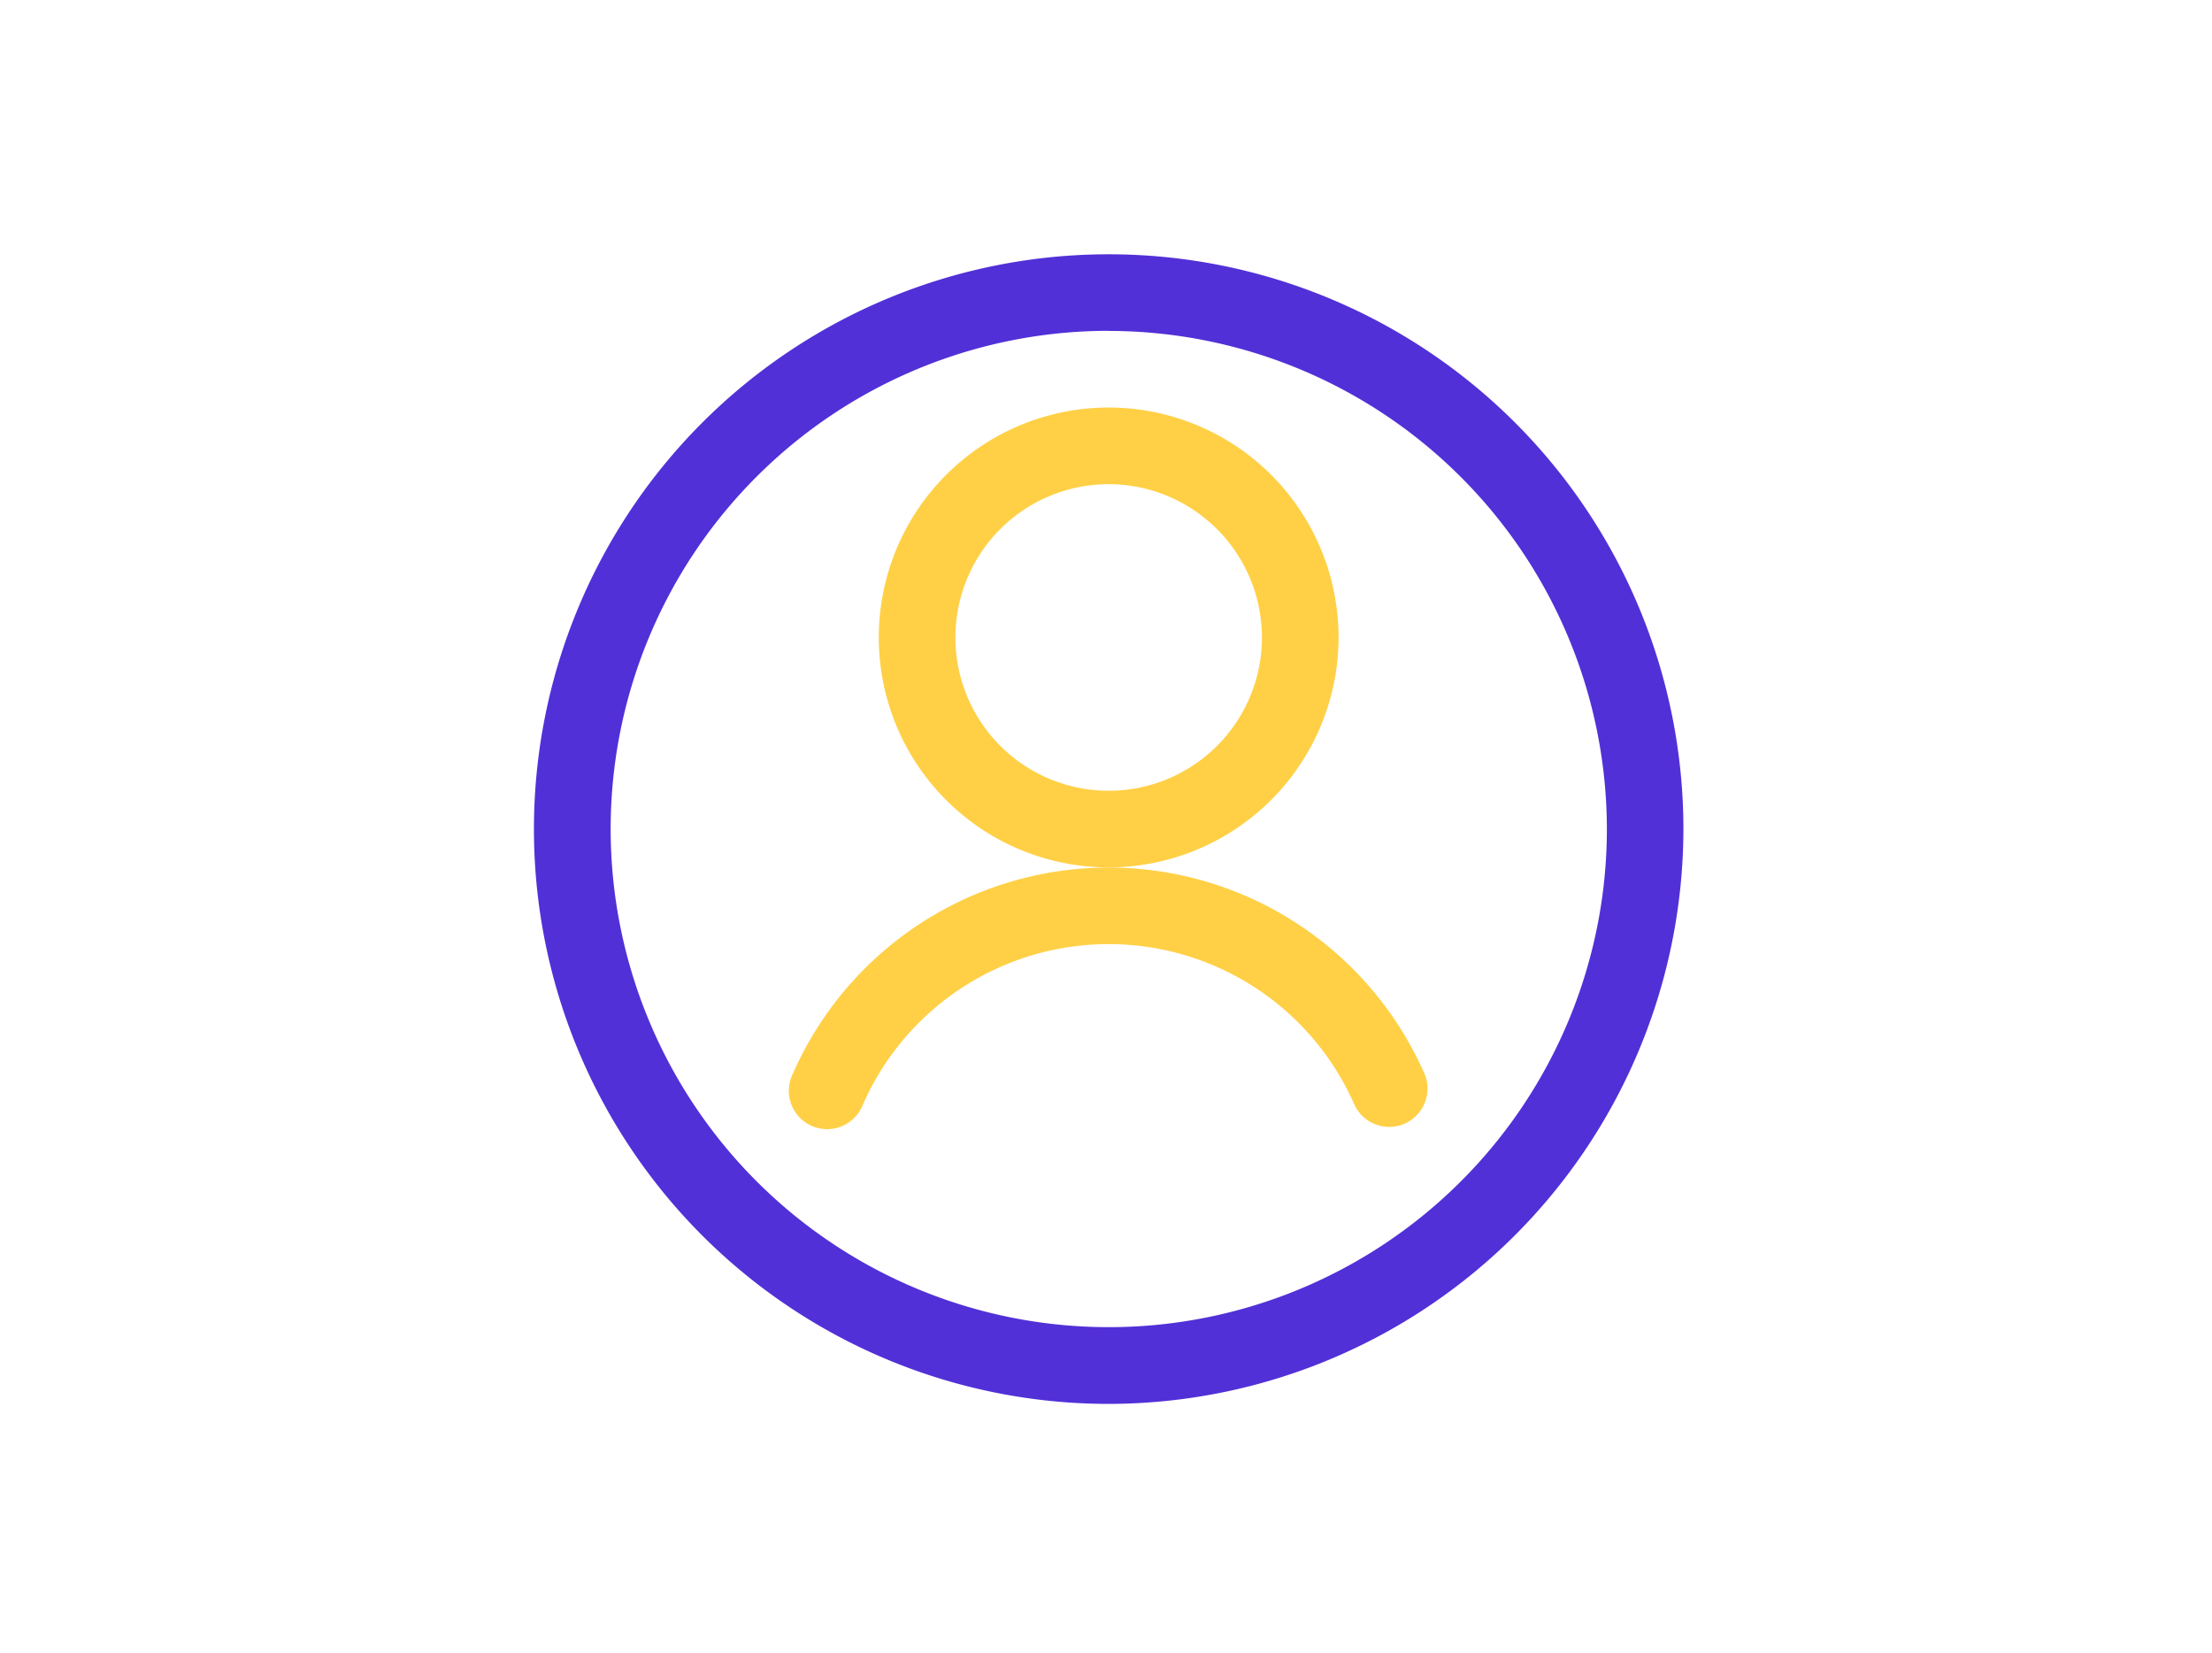 <svg xmlns="http://www.w3.org/2000/svg" xmlns:xlink="http://www.w3.org/1999/xlink" width="87" height="65" viewBox="0 0 87 65">
  <defs>
    <clipPath id="clip-path">
      <rect id="Rectangle_905" data-name="Rectangle 905" width="87" height="65" transform="translate(-3467 2250)"/>
    </clipPath>
  </defs>
  <g id="Mask_Group_170" data-name="Mask Group 170" transform="translate(3467 -2250)" clip-path="url(#clip-path)">
    <g id="Group_1868" data-name="Group 1868" transform="translate(-4366.118 -1992.812)">
      <path id="noun-user-5200834" d="M110.105,62.71A22.605,22.605,0,1,1,132.71,40.105,22.631,22.631,0,0,1,110.105,62.71Zm0-42.2A19.591,19.591,0,1,0,129.7,40.105,19.613,19.613,0,0,0,110.105,20.514Z" transform="translate(832.618 4235.312)" fill="#5230d7"/>
      <path id="noun-user-5200834-2" data-name="noun-user-5200834" d="M115.409,44.793a9.042,9.042,0,1,1,9.042-9.042A9.052,9.052,0,0,1,115.409,44.793Zm0-15.07a6.028,6.028,0,1,0,6.028,6.028A6.035,6.035,0,0,0,115.409,29.723Zm-9.666,24.4a10.555,10.555,0,0,1,19.33,0,1.507,1.507,0,0,0,2.764-1.2,13.569,13.569,0,0,0-24.857,0,1.507,1.507,0,1,0,2.762,1.2Z" transform="translate(827.314 4232.13)" fill="#ffd046"/>
    </g>
  </g>
</svg>
